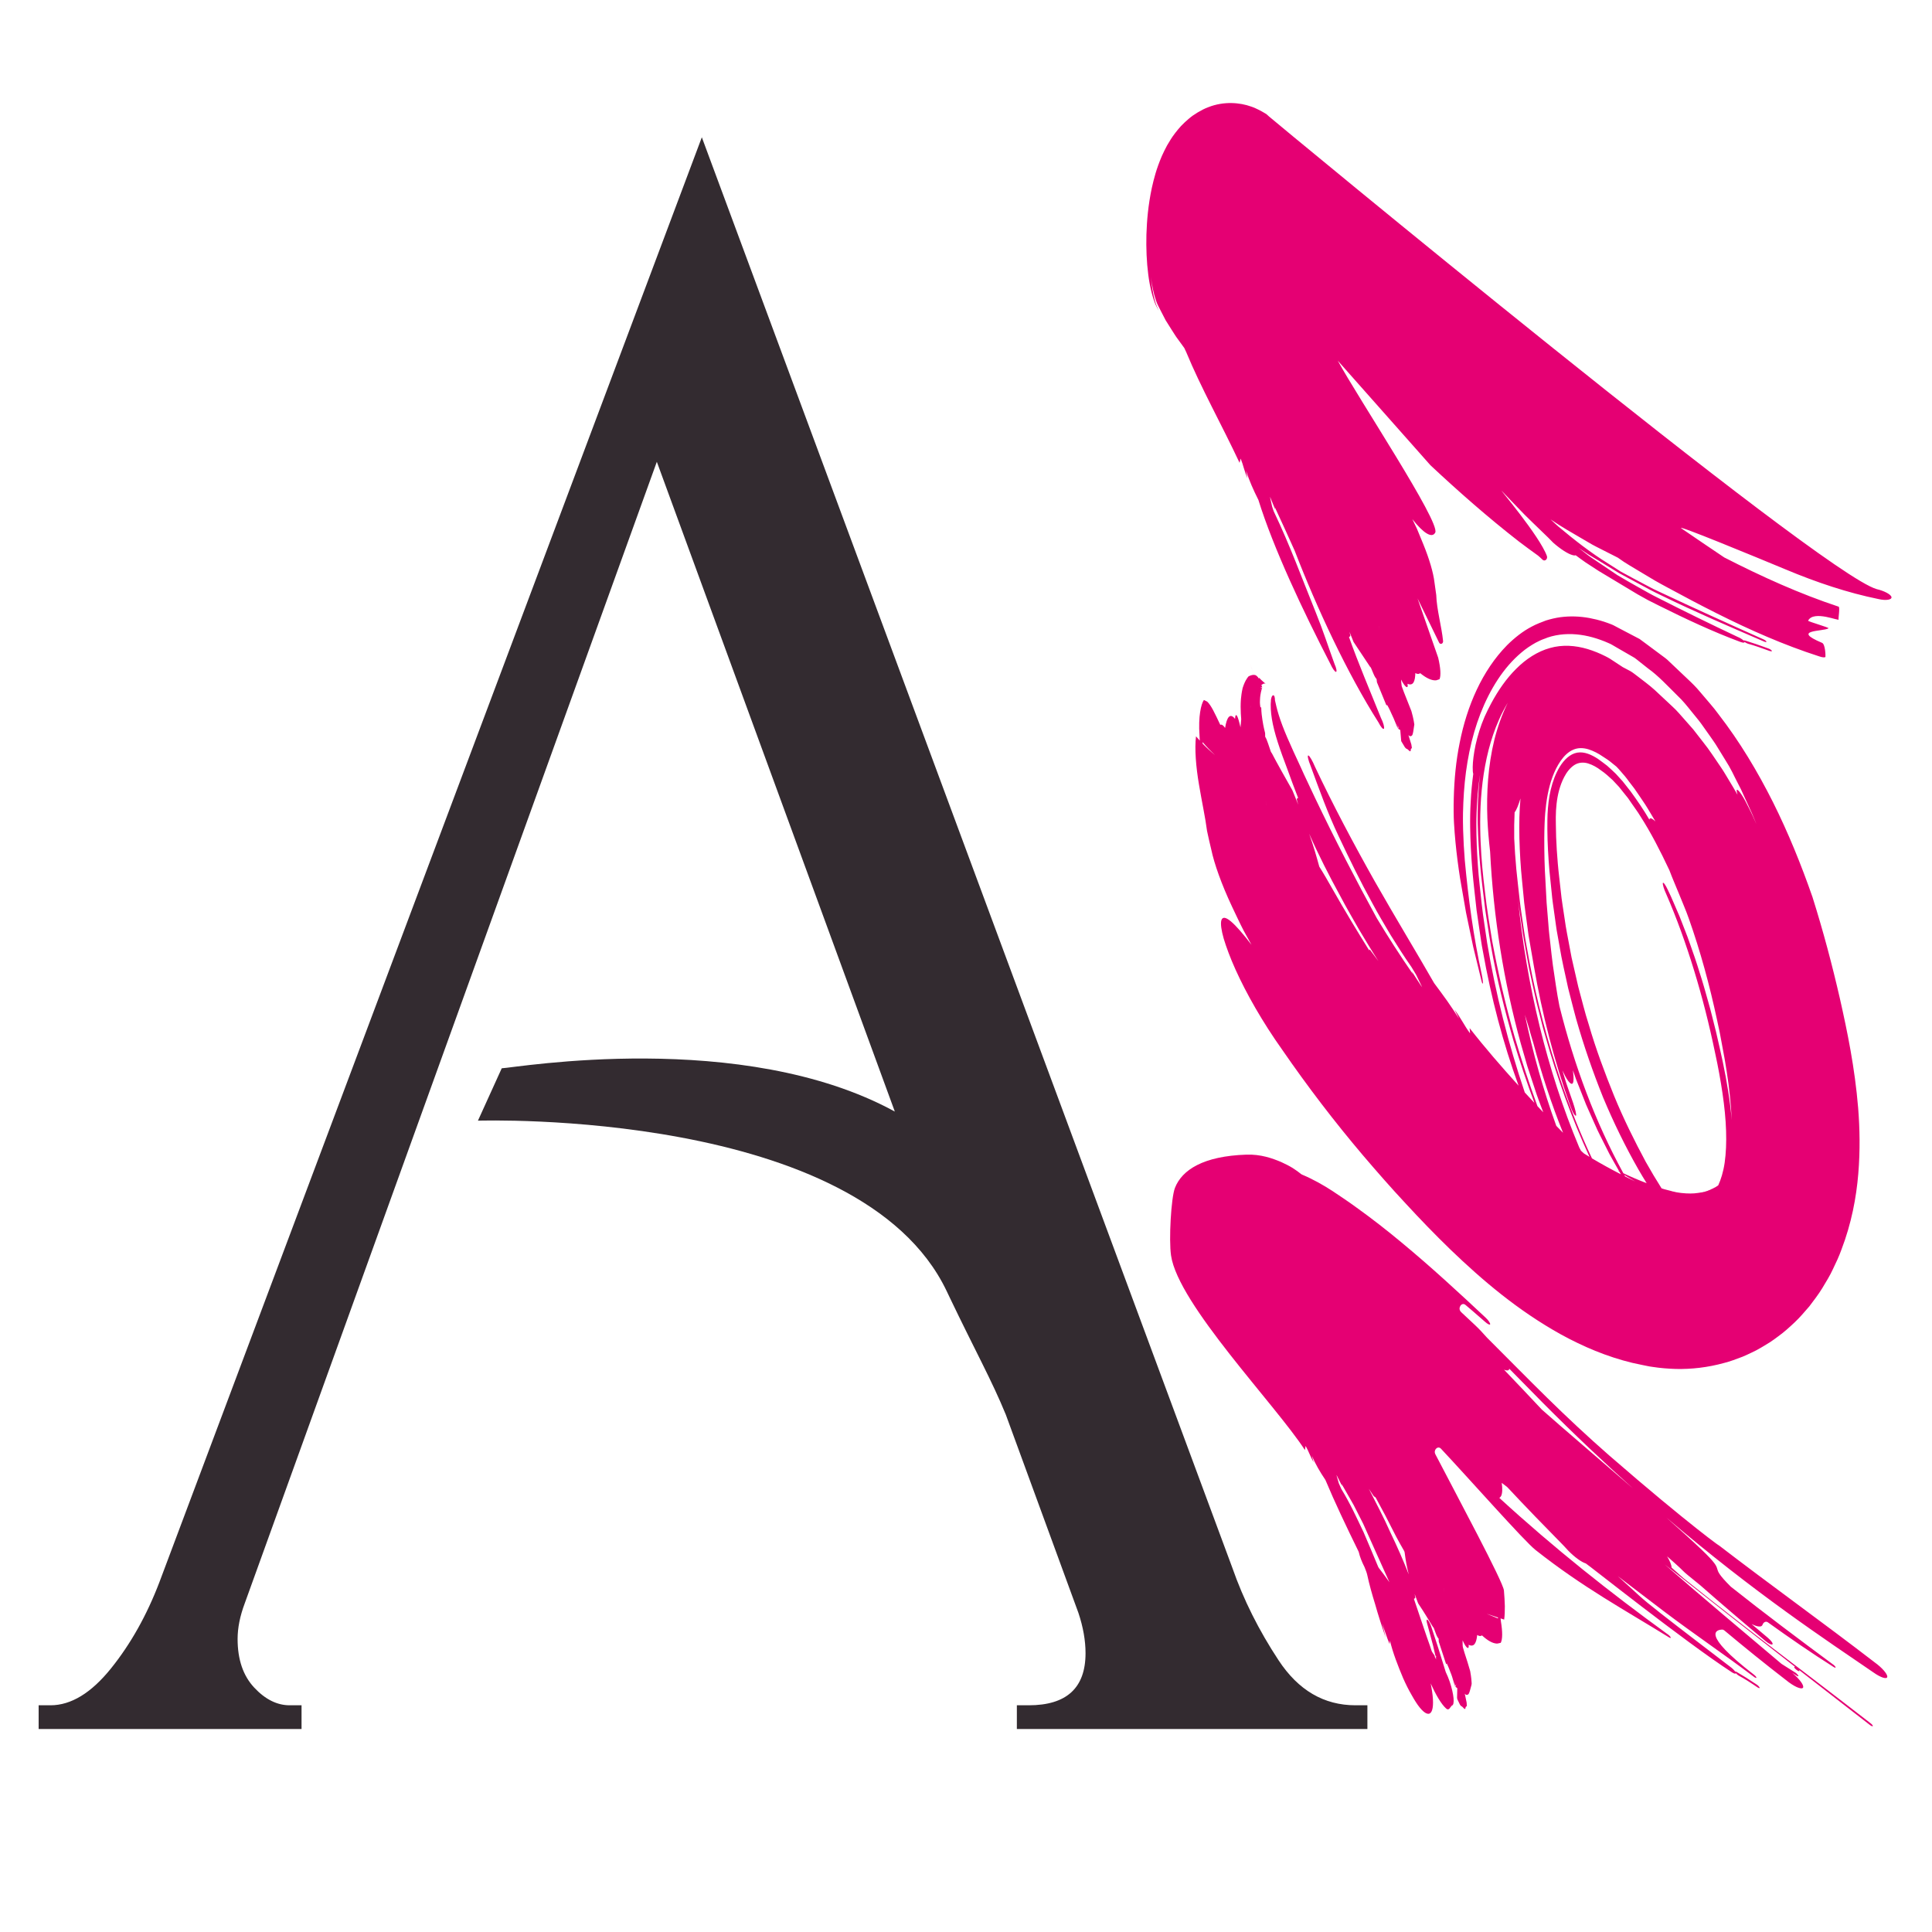 <?xml version="1.0" encoding="UTF-8"?>
<svg xmlns="http://www.w3.org/2000/svg" width="300" height="300" viewBox="0 0 300 300" fill="none">
  <path d="M191.365 243.467C193.079 248.374 195.468 253.156 198.538 257.809C201.602 262.468 205.583 264.796 210.49 264.796H212.329V268.476H157.897V264.796H159.734C165.62 264.796 168.562 262.102 168.562 256.705C168.561 254.745 168.194 252.658 167.457 250.451L158.217 225.219L156.186 219.674C153.999 214.332 151.416 209.724 147.461 201.45L146.985 200.453C133.475 172.188 74.826 173.998 74.215 174.017L77.91 165.882C79.988 165.811 115.262 159.676 138.947 172.601L101.992 71.706L37.997 248.983C37.26 250.949 36.895 252.787 36.895 254.5C36.895 257.688 37.749 260.199 39.466 262.039C41.181 263.877 43.02 264.796 44.985 264.796H46.824V268.476H6V264.796H7.837C11.022 264.796 14.149 262.899 17.218 259.094C20.279 255.296 22.792 250.819 24.755 245.672L108.98 21.317L191.365 243.467Z" fill="#332B30"></path>
  <path d="M178.015 36.433C178.091 34.202 178.275 31.934 178.854 29.18C179.169 27.778 179.545 26.261 180.406 24.242C180.513 23.995 180.659 23.689 180.79 23.422C180.932 23.136 181.048 22.898 181.222 22.585C181.408 22.261 181.599 21.942 181.797 21.632L182.101 21.172C182.233 20.986 182.37 20.802 182.508 20.622C182.785 20.263 183.073 19.918 183.369 19.59C183.744 19.195 184.145 18.817 184.554 18.472C184.767 18.294 184.951 18.142 185.194 17.966C185.449 17.788 185.709 17.619 185.974 17.459C186.516 17.142 187.023 16.867 187.624 16.644C190.063 15.68 192.562 15.931 194.24 16.535C194.732 16.691 195.038 16.849 195.414 17.03C195.774 17.209 196.127 17.405 196.468 17.612L196.596 17.69L196.66 17.731L196.673 17.744L196.727 17.791L196.833 17.887L197.043 18.078C197.606 18.593 282.584 88.971 291.414 91.48C292.594 91.749 293.63 92.308 293.707 92.712C293.786 93.131 292.866 93.3 291.657 93.015C286.914 92.046 282.116 90.449 277.298 88.431C272.478 86.429 260.038 81.291 261.085 82.044C263.337 83.576 265.52 85.081 267.737 86.558C273.631 89.576 279.527 92.229 285.497 94.202C285.739 94.265 285.429 96.07 285.496 96.173C285.738 96.56 281.628 94.678 280.764 96.376C280.715 96.51 284.115 97.451 283.929 97.568C283.08 98.087 278.044 97.765 282.917 99.815C283.434 100.004 283.481 101.831 283.454 101.983C283.43 102.133 282.976 102.101 282.454 101.91C277.049 100.171 271.758 97.845 266.585 95.245C263.995 93.947 261.429 92.586 258.877 91.201C258.239 90.849 257.604 90.519 256.963 90.144L255.036 88.993C253.759 88.207 252.439 87.498 251.218 86.595C250.339 86.149 249.458 85.702 248.576 85.255C248.136 85.026 247.684 84.812 247.249 84.567L245.956 83.814C244.23 82.801 242.452 81.806 240.764 80.647C241.149 81.002 241.542 81.362 241.933 81.72C244.51 83.89 247.066 85.87 249.728 87.515C250.387 87.934 251.04 88.352 251.693 88.768C252.369 89.132 253.042 89.498 253.714 89.86C254.386 90.216 255.055 90.571 255.724 90.925L256.724 91.451L257.705 91.914C262.931 94.382 268.181 96.754 273.79 99.26C274.074 99.377 274.283 99.553 274.295 99.639C274.302 99.726 274.088 99.707 273.806 99.571C268.298 97.188 263.262 95.034 257.937 92.44C257.382 92.164 256.844 91.923 256.288 91.621C255.729 91.323 255.174 91.024 254.624 90.728C253.523 90.13 252.419 89.559 251.343 88.956C250.287 88.309 249.241 87.669 248.203 87.033C247.68 86.718 247.159 86.404 246.64 86.09C246.137 85.754 245.635 85.417 245.134 85.082C245.624 85.463 246.114 85.845 246.602 86.226C246.747 86.332 246.893 86.438 247.038 86.542C248.419 87.472 249.794 88.395 251.162 89.316C252.198 89.945 253.256 90.526 254.297 91.122C255.342 91.707 256.401 92.324 257.405 92.813C261.466 94.883 265.584 96.897 269.804 98.89C270.18 99.043 270.538 99.265 270.745 99.457C270.779 99.428 270.865 99.43 270.986 99.463C272.096 99.807 273.3 100.214 274.513 100.667C274.75 100.737 275.025 100.9 275.12 101.035C275.217 101.15 275.056 101.159 274.79 101.085C273.598 100.647 272.461 100.245 271.423 99.958C271.232 99.896 271.033 99.785 270.89 99.679C270.915 99.833 270.657 99.831 270.226 99.672C265.993 98.1 261.742 96.107 257.524 94.004L255.941 93.208L254.297 92.294C252.631 91.294 249.905 89.656 248.238 88.654L247.807 88.375L246.21 87.334C245.684 86.978 245.182 86.589 244.667 86.219C244.565 86.263 244.41 86.263 244.187 86.197C243.484 86.02 242.294 85.253 241.175 84.264L240.38 83.457C238.762 81.864 237.082 80.335 235.547 78.687L233.21 76.251C232.525 75.532 239.089 83.235 240.198 86.329C240.37 86.808 239.886 87.239 239.537 86.922C239.296 86.704 239.05 86.441 238.827 86.275C237.841 85.569 236.835 84.829 235.808 84.05C230.991 80.296 226.444 76.295 222.111 72.236L207.727 56.002C210.947 61.913 223.68 81.086 222.865 82.698C222.359 83.658 220.998 82.765 219.306 80.61C219.545 81.109 219.78 81.6 220.017 82.094L221.02 84.529C221.959 86.838 222.571 88.939 222.741 90.408L223.02 92.395C223.091 94.657 223.86 97.307 224.081 99.536C224.122 99.963 223.643 100.153 223.461 99.781L220.114 92.924L223.32 102.124C223.695 103.707 223.769 104.888 223.53 105.469L223.002 105.641C222.336 105.7 221.511 105.332 220.521 104.525C220.342 104.696 220.088 104.688 219.771 104.518C219.742 105.786 219.455 106.565 218.554 106.176C218.685 106.839 218.438 106.878 218.003 106.275C217.855 106.067 217.7 105.798 217.555 105.517C217.555 105.522 217.556 105.524 217.556 105.524C217.583 105.917 217.592 106.035 217.654 106.546C217.875 107.143 218.003 107.49 218.003 107.49C218.623 109.056 218.623 109.056 219.16 110.413C219.516 111.635 219.613 112.476 219.615 112.493C219.36 114.284 219.36 114.283 218.913 114.323C218.843 114.273 218.773 114.214 218.701 114.148C219.037 115.224 219.06 115.3 219.151 115.591C219.217 115.912 219.232 116.151 219.232 116.155C219.06 116.324 219.06 116.324 219.068 116.54C219.019 116.641 218.944 116.675 218.942 116.675C218.471 116.259 218.471 116.259 218.403 116.284C218.288 116.192 218.161 116.048 218.154 116.04C217.789 115.43 217.641 115.185 217.58 115.085C217.433 113.362 217.433 113.356 217.433 113.356L217.118 113.167L217.198 112.69L217.073 113.011L216.875 112.22L217.063 113.149C216.366 111.429 216.361 111.43 216.043 110.767C215.744 110.058 215.416 109.498 215.378 109.43C215.34 109.53 215.295 109.564 215.295 109.564C214.543 107.729 214.543 107.729 213.81 105.937C213.78 105.746 213.766 105.589 213.754 105.44C213.62 105.311 213.428 105.002 213.283 104.648C213.15 104.335 213.02 104.024 212.889 103.714C212.848 103.654 212.806 103.594 212.768 103.541C212.758 103.545 212.753 103.553 212.753 103.553C212.567 103.271 212.436 103.075 212.29 102.851C212.204 102.729 212.192 102.713 212.19 102.711L212.188 102.7C211.868 102.217 211.404 101.52 210.178 99.677C209.947 99.123 209.737 98.603 209.548 98.107C209.59 98.28 209.629 98.447 209.668 98.609C209.737 98.935 209.432 98.803 209.489 98.967C210.918 103.009 212.729 107.234 214.424 111.456C214.788 112.174 215.001 112.932 214.901 113.138C214.794 113.333 214.413 112.9 214.043 112.164C209.197 104.547 204.476 94.424 201.05 85.541C200.045 83.277 199.004 81.02 197.956 78.759L198.027 79.14C197.779 78.537 197.533 77.932 197.288 77.33L197.2 77.141C197.312 77.655 197.425 78.165 197.536 78.674C197.622 78.924 197.708 79.17 197.793 79.418C200.323 84.705 202.161 89.798 204.305 95.081C205.442 97.882 206.244 100.405 207.228 103.108C207.524 103.775 207.622 104.31 207.449 104.325C207.282 104.337 206.895 103.789 206.604 103.14C202.301 94.816 197.729 85.107 195.402 77.624C194.626 76.094 193.959 74.563 193.526 73.204L193.494 73.132C193.567 73.519 193.635 73.882 193.708 74.268C193.185 73.083 193.095 72.315 192.65 71.209C192.593 71.422 192.533 71.652 192.477 71.866C189.785 66.1 186.46 60.175 184.188 54.656C184.087 54.441 183.992 54.239 183.898 54.039C183.519 53.52 183.142 52.997 182.757 52.47L182.614 52.269L182.399 51.939L181.935 51.214C181.626 50.722 181.314 50.227 180.998 49.725C180.745 49.236 180.488 48.739 180.229 48.237C179.985 47.725 179.679 47.235 179.502 46.67C179.121 45.539 178.877 44.317 178.714 43.027C178.798 43.941 178.919 44.839 179.098 45.718C179.195 46.157 179.296 46.599 179.43 47.022C179.563 47.44 179.761 47.836 179.925 48.248C179.72 47.821 179.459 47.417 179.301 46.967C179.132 46.517 178.986 46.05 178.863 45.577C178.617 44.632 178.429 43.658 178.303 42.656C178.044 40.67 177.963 38.525 178.015 36.433ZM181.838 194.95C181.482 192.499 181.843 185.991 182.447 184.451C183.544 181.651 186.86 179.516 193.532 179.292C195.762 179.216 197.533 179.849 198.928 180.433C199.607 180.738 200.218 181.055 200.744 181.38C201.224 181.697 201.67 182 202.032 182.304C202.071 182.337 202.111 182.361 202.156 182.381C203.904 183.118 205.452 183.996 206.905 184.938C208.194 185.801 209.415 186.611 210.627 187.5C213.056 189.242 215.401 191.072 217.665 192.959C222.212 196.721 226.486 200.674 230.654 204.573C231.089 204.971 231.406 205.429 231.396 205.621C231.357 205.78 231.002 205.62 230.568 205.222C229.015 203.866 228.126 203.096 227.55 202.621C226.95 202.126 226.294 203.15 226.856 203.706C226.905 203.754 226.956 203.805 227.006 203.855C227.669 204.474 228.337 205.098 229.005 205.724C229.661 206.338 230.273 206.998 230.866 207.671C230.873 207.68 230.881 207.687 230.888 207.696C234.101 210.894 237.158 214.031 240.25 217.056C243.346 220.089 246.515 223.059 249.88 226.004C262.577 237.032 267.994 240.805 266.731 239.828C275.105 246.263 282.873 251.799 291.1 258.132C292.217 258.931 293.106 259.944 293.055 260.376C293.01 260.806 292.047 260.505 290.921 259.706C283.641 254.709 272.618 247.492 258.727 235.627C260.856 237.511 262.775 239.248 264.268 240.672C268.399 244.629 264.993 242.626 268.738 246.358C268.755 246.374 268.774 246.392 268.793 246.406C273.975 250.522 279.233 254.457 284.567 258.408C284.789 258.549 284.987 258.756 285.027 258.878C285.067 259 284.917 258.975 284.693 258.831C281.302 256.69 277.91 254.354 274.522 251.919C274.2 251.685 273.818 251.896 273.675 252.312C273.66 252.354 273.638 252.392 273.611 252.423C273.391 252.682 272.785 252.574 271.986 252.186L274.482 254.29C274.995 254.726 275.338 255.176 275.237 255.312C275.133 255.463 274.651 255.239 274.16 254.832C270.746 251.986 267.367 249.104 264.022 246.165C259.891 242.825 262.897 245.197 258.864 241.666C259.289 242.361 259.542 242.965 259.564 243.407L259.562 243.412C260.184 243.965 260.803 244.518 261.42 245.068C273.19 254.491 278.226 258.093 290.435 267.564C290.677 267.744 290.846 267.951 290.812 268.027C290.778 268.101 290.561 268.017 290.347 267.847C286.661 264.985 282.985 262.13 279.319 259.283C279.324 259.289 279.328 259.292 279.333 259.298C279.456 259.456 279.439 259.556 279.25 259.476C279.086 259.408 278.799 259.179 278.679 259.024C278.538 258.841 278.597 258.778 278.759 258.844C271.933 253.532 265.168 248.221 258.501 242.928C264.486 248.156 270.561 253.233 276.607 258.342C276.627 258.359 276.649 258.376 276.67 258.388C277.38 258.836 278.087 259.282 278.806 259.737C279 259.87 279.219 260.106 279.258 260.229C279.277 260.328 279.102 260.288 278.903 260.15C278.701 260.02 278.501 259.891 278.3 259.761C279.449 260.727 280.187 261.734 279.968 262.075C279.696 262.393 278.532 261.869 277.327 260.879C274.084 258.379 270.899 255.802 267.75 253.168C267.65 253.083 267.531 253.038 267.409 253.043C266.605 253.067 263.979 253.574 272.334 260.028C272.577 260.206 272.742 260.421 272.737 260.51C272.725 260.594 272.528 260.526 272.289 260.332C267.574 256.778 263.111 253.786 258.419 250.24C254.54 247.281 254.832 247.505 251.219 244.75C254.715 247.871 254.277 247.706 257.849 250.499C261.417 253.296 265.019 256.011 268.65 258.805C268.976 259.033 269.271 259.324 269.428 259.554C269.466 259.533 269.549 259.553 269.656 259.611C270.64 260.18 271.689 260.839 272.738 261.548C272.945 261.674 273.169 261.898 273.229 262.049C273.296 262.183 273.143 262.153 272.911 262.017C271.886 261.318 270.898 260.68 269.974 260.183C269.805 260.082 269.639 259.933 269.526 259.8C269.518 259.954 269.277 259.898 268.903 259.654C261.514 254.842 246.449 242.837 246.242 242.768C245.587 242.578 244.521 241.809 243.546 240.815L242.828 240.039C239.868 237.027 236.927 234.008 234.053 230.924C234.028 230.898 234.003 230.875 233.973 230.855C233.721 230.675 233.456 230.472 233.188 230.258C233.316 231.175 233.293 231.877 233.097 232.286C233.023 232.431 232.927 232.53 232.816 232.593C241.389 240.452 250.064 247.315 258.852 253.693C259.038 253.798 259.293 254.024 259.405 254.205C259.469 254.343 259.406 254.403 259.204 254.274C252.214 249.941 245.868 246.546 238.447 240.69C236.66 239.281 228.294 229.792 223.755 224.954C223.261 224.427 222.536 225.149 222.884 225.819C226.293 232.38 233.417 245.64 233.528 246.962C233.592 247.805 233.66 248.628 233.671 249.399C233.678 250.175 233.651 250.887 233.565 251.492L233.011 251.301L233.064 251.798C233.327 253.388 233.319 254.55 233.038 255.094L232.572 255.201C232.524 255.211 232.477 255.217 232.429 255.214C231.775 255.185 231.006 254.761 230.119 253.941C229.93 254.092 229.678 254.068 229.377 253.882C229.253 255.108 228.909 255.831 228.049 255.401C228.126 256.045 227.878 256.064 227.497 255.461C227.367 255.251 227.234 254.985 227.116 254.707L227.116 254.714C227.11 255.066 227.11 255.19 227.127 255.597C227.131 255.661 227.141 255.73 227.159 255.792L227.401 256.621C227.878 258.141 227.912 258.141 228.277 259.448C228.285 259.472 228.291 259.502 228.295 259.528C228.465 260.442 228.508 261.122 228.52 261.388C228.522 261.468 228.513 261.549 228.493 261.626C228.087 263.183 228.074 263.176 227.641 263.175C227.579 263.121 227.513 263.058 227.449 262.99C227.666 264.032 227.682 264.106 227.74 264.389C227.772 264.698 227.761 264.924 227.761 264.924C227.572 265.065 227.572 265.065 227.558 265.268C227.497 265.359 227.418 265.382 227.418 265.382C226.998 264.947 226.998 264.948 226.928 264.963C226.823 264.865 226.711 264.715 226.709 264.711C226.517 264.318 226.4 264.079 226.33 263.932C226.276 263.823 226.25 263.701 226.253 263.574L226.288 262.134L226.002 261.928L226.129 261.488L225.973 261.78L225.861 261.02L225.948 261.909C225.449 260.234 225.455 260.229 225.192 259.59C224.957 258.907 224.683 258.361 224.651 258.296C224.606 258.386 224.561 258.416 224.558 258.418C223.978 256.648 223.978 256.648 223.413 254.922C223.395 254.742 223.391 254.594 223.389 254.454C223.263 254.329 223.095 254.034 222.974 253.698C222.863 253.401 222.754 253.104 222.644 252.81C222.607 252.751 222.569 252.695 222.536 252.642C222.527 252.647 222.522 252.652 222.521 252.654C222.356 252.383 222.241 252.197 222.11 251.983C222.035 251.868 222.024 251.85 222.022 251.847L222.02 251.836C221.73 251.39 221.37 250.703 220.258 249.043C220.229 249.002 220.203 248.952 220.184 248.903C219.991 248.414 219.821 247.951 219.665 247.507C219.697 247.67 219.728 247.827 219.758 247.979C219.813 248.286 219.518 248.166 219.567 248.319C219.883 249.257 220.207 250.215 220.536 251.184C220.856 252.16 221.192 253.143 221.536 254.128C221.71 254.62 221.884 255.115 222.059 255.61C222.139 255.854 222.219 256.101 222.299 256.344C222.319 256.403 222.345 256.461 222.376 256.51C222.499 256.709 222.621 256.882 222.738 257.027C222.772 257.147 222.806 257.265 222.84 257.383C222.901 257.486 222.96 257.575 223.02 257.673C222.986 257.526 222.953 257.377 222.919 257.229C222.98 257.286 223.04 257.344 223.096 257.377C223.022 257.265 222.949 257.153 222.877 257.042C222.76 256.538 222.645 256.036 222.529 255.529C222.225 254.408 221.921 253.276 221.609 252.122C221.465 251.657 221.5 251.403 221.678 251.536C221.869 251.702 222.132 252.197 222.265 252.651C222.725 254.07 223.228 255.512 223.672 256.995C223.936 257.865 224.217 258.724 224.48 259.584C224.489 259.615 224.499 259.644 224.513 259.673C224.721 260.103 224.923 260.585 225.103 261.103C225.774 263.101 225.926 264.778 225.439 264.839C225.176 265.092 225.004 265.681 224.572 265.315C223.789 264.623 222.953 263.156 222.151 261.401L222.254 261.916C222.981 265.845 222.167 267.231 220.477 265.171C220.055 264.661 219.629 263.976 219.192 263.192C218.739 262.415 218.295 261.53 217.879 260.588C217.078 258.687 216.276 256.639 215.832 254.756C215.811 254.92 215.787 255.115 215.767 255.276C215.534 254.724 215.347 254.18 215.163 253.653C214.971 253.132 214.798 252.618 214.623 252.1C214.799 252.829 215.008 253.569 215.165 254.306C214.571 252.511 214.003 250.796 213.542 249.14C213.04 247.516 212.608 245.976 212.297 244.517C212.229 244.192 212.036 243.723 211.877 243.323C211.44 242.473 211.144 241.679 211.009 241.073C210.997 241.019 210.981 240.968 210.957 240.92C209.021 236.967 207.212 233.161 205.842 229.877C205.824 229.837 205.804 229.798 205.781 229.762C204.954 228.539 204.235 227.291 203.745 226.133L203.71 226.074C203.803 226.417 203.891 226.74 203.986 227.083C203.424 226.087 203.252 225.43 202.735 224.522C202.7 224.73 202.663 224.955 202.627 225.164C198.031 218.083 182.939 202.521 181.838 194.95ZM186.175 121.813C185.717 119.129 185.475 116.285 185.717 114.334C185.913 114.562 186.104 114.787 186.302 115.003L186.259 114.143C186.053 111.316 186.486 109.329 186.942 108.687L187.468 108.959C188.081 109.54 188.656 110.796 189.486 112.555C189.696 112.44 189.947 112.618 190.234 113.034C190.494 111.336 191.019 110.639 191.777 111.63C191.818 110.759 192.065 110.882 192.333 111.819C192.43 112.142 192.529 112.537 192.624 112.945L192.624 112.934C192.667 112.457 192.679 112.316 192.735 111.684C192.664 110.902 192.665 110.453 192.665 110.438C192.642 109.915 192.642 109.533 192.653 109.252C192.654 108.961 192.687 108.726 192.696 108.505C192.745 108.062 192.779 107.638 192.954 106.842C193.163 106.178 193.397 105.694 193.586 105.42C193.762 105.121 193.894 105.027 193.889 105.017C194.232 104.853 194.47 104.801 194.641 104.795L194.189 103.301C194.185 103.288 194.179 103.273 194.173 103.256C194.169 103.236 194.165 103.222 194.163 103.211L194.195 103.315C194.193 103.311 194.192 103.306 194.19 103.301C194.354 103.842 194.505 104.341 194.642 104.795C194.793 104.789 194.893 104.82 194.97 104.847C195.134 104.931 195.202 105.024 195.354 105.178C195.376 105.214 195.396 105.287 195.412 105.336C195.484 105.247 195.518 105.293 195.539 105.271C195.558 105.29 195.577 105.308 195.596 105.325C195.687 105.426 195.772 105.512 195.85 105.587C196.163 105.896 196.346 106.003 196.468 106.122L196.539 106.181C196.552 106.194 196.537 106.183 196.537 106.183L196.514 106.171L196.467 106.15C196.437 106.133 196.404 106.122 196.373 106.134C196.305 106.146 196.246 106.157 196.198 106.165C196.086 106.226 196.014 106.266 195.964 106.294C195.878 106.365 195.866 106.374 195.864 106.376L195.987 106.65L195.677 106.802L195.942 106.745C195.67 107.223 195.679 107.269 195.677 107.254C195.844 106.942 195.935 106.825 195.978 106.759L196.02 106.696C195.826 107.279 195.75 107.677 195.716 107.924C195.672 108.182 195.672 108.334 195.653 108.632C195.648 108.785 195.643 108.933 195.639 109.069C195.647 109.199 195.654 109.319 195.661 109.422C195.686 109.661 195.716 109.844 195.718 109.877C195.79 109.808 195.842 109.798 195.842 109.798C195.866 110.728 195.949 111.237 196.02 111.737C196.1 112.245 196.172 112.742 196.446 113.83C196.458 114.052 196.453 114.23 196.457 114.405C196.584 114.588 196.76 114.993 196.906 115.449C197.037 115.855 197.176 116.268 197.325 116.688C197.373 116.775 197.419 116.859 197.461 116.938C197.47 116.933 197.475 116.928 197.476 116.926C197.693 117.337 197.843 117.62 198.014 117.944C198.131 118.15 198.134 118.157 198.134 118.157C198.135 118.159 198.135 118.167 198.136 118.17C198.54 118.889 199.108 119.968 200.684 122.722C201.018 123.51 201.318 124.249 201.594 124.954C201.526 124.713 201.459 124.483 201.395 124.259C201.274 123.81 201.629 124.058 201.543 123.828C201.274 123.121 201.001 122.406 200.724 121.684C200.459 120.959 200.191 120.226 199.921 119.488C199.655 118.757 199.359 118.005 199.103 117.285C198.846 116.566 198.609 115.877 198.397 115.216C197.978 113.9 197.669 112.696 197.497 111.629C197.411 111.095 197.356 110.594 197.329 110.121C197.318 109.885 197.31 109.654 197.314 109.432C197.322 109.215 197.322 109.107 197.346 108.921C197.328 108.429 197.518 107.974 197.7 107.963C197.88 107.947 197.972 108.278 197.974 108.731C198.091 109.215 198.269 110.117 198.578 111.067C198.879 112.033 199.301 113.158 199.874 114.492C200.16 115.16 200.481 115.879 200.835 116.66C201.203 117.458 201.574 118.26 201.947 119.065C202.663 120.694 203.463 122.288 204.21 123.919C207.296 130.375 210.601 136.766 213.779 142.557C215.557 145.51 217.432 148.421 219.402 151.268C219.333 151.107 219.263 150.946 219.194 150.787C219.669 151.559 220.164 152.311 220.662 153.061C220.718 153.139 220.775 153.22 220.831 153.296C220.521 152.656 220.213 152.016 219.906 151.379C219.661 150.974 219.417 150.568 219.169 150.157C218.018 148.523 216.976 146.856 215.949 145.215C214.961 143.541 213.976 141.903 213.078 140.213C211.233 136.87 209.566 133.456 207.902 129.927C206.103 126.139 204.888 122.681 203.514 118.947C203.129 118.004 202.97 117.287 203.159 117.311C203.339 117.339 203.81 118.142 204.187 119.057C206.964 124.953 210.214 131.073 213.469 136.849C216.743 142.61 220.037 148.016 222.69 152.656C223.389 153.61 224.098 154.531 224.734 155.445C225.365 156.36 225.963 157.232 226.477 158.059L226.542 158.146C226.306 157.672 226.087 157.23 225.853 156.756C226.917 158.178 227.302 159.146 228.274 160.462C228.257 160.199 228.215 159.905 228.199 159.641C230.558 162.668 233.189 165.689 235.805 168.582C233.409 162.018 231.537 154.929 230.239 147.583C230.031 146.556 229.902 145.512 229.741 144.47C229.588 143.428 229.435 142.38 229.282 141.336C229.058 139.227 228.794 137.125 228.613 134.991C228.441 132.844 228.312 130.653 228.287 128.396L228.282 127.548L228.29 126.583C228.307 125.867 228.324 125.149 228.372 124.435C228.439 123.002 228.583 121.577 228.766 120.166C228.707 119.982 228.673 119.649 228.682 119.109C228.692 118.273 228.833 117.047 229.127 115.663C229.429 114.282 229.9 112.751 230.517 111.315C230.833 110.6 231.184 109.914 231.541 109.239C232.633 107.201 233.912 105.357 235.433 103.853C236.937 102.339 238.721 101.167 240.668 100.625C242.615 100.067 244.622 100.221 246.505 100.779C247.452 101.064 248.38 101.44 249.296 101.903C249.523 102.027 249.755 102.132 249.978 102.275L250.649 102.714L251.986 103.593C252.36 103.789 252.75 103.994 253.152 104.206C253.552 104.43 253.939 104.769 254.352 105.068C255.166 105.702 256.051 106.34 256.922 107.122L259.097 109.154C259.459 109.501 259.835 109.83 260.19 110.191C260.545 110.556 260.883 110.939 261.22 111.326L262.919 113.253L264.415 115.175C265.447 116.447 266.307 117.821 267.243 119.174C267.713 119.851 268.102 120.567 268.537 121.266C268.955 121.973 269.397 122.675 269.794 123.399C269.681 122.976 269.625 122.699 269.714 122.641C269.999 122.596 270.812 123.887 271.599 125.52C272.018 126.334 272.379 127.162 272.744 127.992C272.49 127.388 272.259 126.777 271.988 126.179L271.167 124.383L270.346 122.589L269.445 120.823C269.267 120.486 269.111 120.168 268.974 119.875L268.456 118.919L267.885 117.98C267.503 117.356 267.117 116.732 266.732 116.103C266.359 115.471 265.922 114.864 265.494 114.252C265.063 113.643 264.628 113.032 264.194 112.419C263.966 112.079 263.689 111.766 263.435 111.443L262.635 110.459C261.954 109.611 261.267 108.753 260.491 108.032C258.977 106.544 257.523 104.945 255.892 103.784L254.702 102.841C254.302 102.542 253.92 102.172 253.5 101.966C252.674 101.49 251.851 101.015 251.028 100.54C250.616 100.319 250.213 100.028 249.795 99.868C249.379 99.682 248.963 99.512 248.546 99.366C247.714 99.065 246.876 98.831 246.033 98.676C244.351 98.368 242.622 98.368 240.929 98.809C240.717 98.866 240.508 98.936 240.299 99.001C240.097 99.097 239.887 99.158 239.681 99.239C239.264 99.38 238.872 99.602 238.471 99.793C237.692 100.228 236.937 100.728 236.245 101.323C233.448 103.669 231.371 107.027 229.894 110.784C228.426 114.552 227.613 118.778 227.317 123.041C227.248 124.107 227.192 125.174 227.174 126.24L227.167 127.027L227.169 127.659L227.192 128.87C227.236 130.473 227.329 132.038 227.451 133.57C228.01 139.624 228.81 145.489 230.074 151.258C230.165 151.634 230.258 152.232 230.273 152.583C230.261 152.822 230.176 152.801 230.065 152.383C229.624 150.572 229.189 148.789 228.759 147.026C228.384 145.237 228.013 143.467 227.644 141.705C227.334 139.916 227.025 138.137 226.715 136.354C226.437 134.558 226.193 132.703 226.005 130.77C225.91 129.805 225.837 128.813 225.777 127.805L225.741 127.032C225.73 126.701 225.724 126.355 225.721 126.003C225.716 125.303 225.719 124.599 225.743 123.892C225.815 121.063 226.08 118.157 226.662 115.321C227.786 109.647 230.129 104.143 234.018 100.186C235.185 99.034 236.465 98.01 237.877 97.282C238.577 96.904 239.314 96.631 240.045 96.352C240.789 96.123 241.54 95.941 242.293 95.838C243.803 95.64 245.306 95.695 246.797 95.965C247.543 96.105 248.288 96.288 249.034 96.526C249.405 96.65 249.779 96.778 250.15 96.925C250.524 97.053 250.889 97.295 251.259 97.474L253.483 98.64L254.599 99.224L255.675 100.02L257.835 101.628C258.193 101.907 258.566 102.146 258.913 102.456L259.934 103.426L261.991 105.376C262.68 106.019 263.372 106.691 263.988 107.442L265.537 109.261C265.997 109.778 266.407 110.318 266.814 110.86C270.156 115.172 272.916 119.804 275.312 124.57C277.693 129.342 279.687 134.264 281.44 139.288C283.118 144.61 284.508 149.859 285.707 155.093C286.86 160.22 288.009 165.741 288.534 172.048C288.783 175.21 288.86 178.607 288.552 182.284C288.247 185.943 287.497 189.97 285.943 194.026C285.587 195.032 285.112 196.052 284.622 197.058C284.167 198.06 283.539 199.068 282.947 200.05C282.345 201.036 281.641 201.932 280.956 202.846C280.221 203.701 279.483 204.568 278.673 205.336C277.859 206.098 277.035 206.855 276.139 207.494C275.694 207.819 275.256 208.161 274.794 208.45C274.332 208.739 273.865 209.022 273.395 209.295C272.92 209.584 272.456 209.807 271.988 210.031C271.519 210.253 271.043 210.481 270.571 210.675C269.633 211.023 268.667 211.408 267.728 211.637C265.163 212.345 262.647 212.624 260.216 212.571C259.003 212.53 257.798 212.438 256.613 212.251L256.167 212.186L255.78 212.111L255.018 211.956L253.496 211.631C249.479 210.664 245.791 209.077 242.426 207.234C235.697 203.504 230.201 198.812 225.265 194.07C222.798 191.683 220.478 189.275 218.239 186.844C215.985 184.431 213.785 181.914 211.603 179.357C207.255 174.225 203.075 168.773 199.094 162.995C196.05 158.72 193.505 154.234 191.845 150.542C191.012 148.697 190.408 147.044 190.017 145.75C189.642 144.439 189.514 143.455 189.644 142.932C189.993 141.683 191.756 143.342 194.332 146.711C193.917 145.961 193.509 145.22 193.096 144.473C192.473 143.272 191.906 142.022 191.315 140.795C189.664 137.289 188.544 134.104 188.093 131.951C187.864 130.977 187.629 130.012 187.429 129.028C187.165 126.962 186.628 124.528 186.175 121.813ZM241.586 127.366L241.59 127.616L241.593 128.003C241.596 128.648 241.612 129.308 241.635 129.973C241.684 131.308 241.774 132.682 241.896 134.094C242.016 135.509 242.206 136.945 242.357 138.381C242.491 139.824 242.759 141.257 242.962 142.714C243.155 144.176 243.465 145.627 243.737 147.108C243.835 147.627 243.932 148.146 244.029 148.662C244.145 149.173 244.262 149.682 244.377 150.189C244.609 151.203 244.839 152.213 245.07 153.217C245.617 155.193 246.077 157.179 246.698 159.083C247.818 162.94 249.195 166.603 250.641 170.175C252.107 173.741 253.782 177.119 255.553 180.414C256.34 181.815 257.159 183.185 258.006 184.526C258.143 184.57 258.28 184.614 258.417 184.659C258.765 184.741 259.111 184.83 259.46 184.927L259.721 185.003L259.916 185.041C260.044 185.067 260.172 185.098 260.302 185.132C260.555 185.155 260.818 185.234 261.063 185.245C262.061 185.356 262.967 185.353 263.628 185.242C263.786 185.207 263.978 185.21 264.096 185.169C264.165 185.156 264.236 185.149 264.311 185.144C264.38 185.133 264.441 185.103 264.51 185.088C264.579 185.071 264.651 185.062 264.723 185.051C264.786 185.021 264.851 184.998 264.919 184.978C264.989 184.959 265.06 184.94 265.129 184.921C265.19 184.889 265.252 184.86 265.318 184.835C265.383 184.809 265.452 184.784 265.522 184.764C265.589 184.737 265.642 184.696 265.707 184.667C265.821 184.595 265.983 184.571 266.085 184.487C266.197 184.415 266.319 184.354 266.447 184.296C266.575 184.241 266.681 184.127 266.806 184.06C267.222 183.163 267.591 181.983 267.805 180.543C268.012 179.092 268.086 177.404 268.024 175.581C267.965 173.757 267.769 171.802 267.47 169.774C267.17 167.742 266.794 165.664 266.319 163.488C265.419 159.14 264.339 154.869 263.072 150.736C261.809 146.601 260.37 142.594 258.727 138.821C258.37 138.059 258.152 137.313 258.206 137.102C258.284 136.953 258.618 137.397 258.975 138.167C259.306 138.816 259.594 139.514 259.895 140.2L260.789 142.271L261.621 144.407C261.903 145.116 262.177 145.833 262.425 146.573L263.195 148.774C263.453 149.507 263.672 150.268 263.915 151.016C264.402 152.509 264.832 154.041 265.26 155.576C265.709 157.101 266.06 158.68 266.466 160.233C266.83 161.798 267.193 163.396 267.527 164.955C268.178 168.06 268.659 171.066 268.9 173.913C268.796 171.525 268.53 169.001 268.122 166.388C268.025 165.738 267.91 165.073 267.8 164.413L267.425 162.391L267.047 160.366L266.619 158.358C265.473 153 264.039 147.713 262.24 142.639C261.786 141.335 261.232 140.105 260.728 138.834C260.22 137.583 259.692 136.387 259.225 135.138C257.818 132.145 256.348 129.272 254.693 126.709C254.297 126.041 253.843 125.47 253.426 124.844L252.79 123.921L252.112 123.081L251.628 122.472C251.5 122.306 251.374 122.152 251.233 122.009L250.409 121.13C249.824 120.595 249.245 120.054 248.603 119.626C247.987 119.152 247.318 118.771 246.61 118.55C245.905 118.334 245.124 118.368 244.463 118.795C243.806 119.218 243.278 119.901 242.883 120.665C242.202 121.976 241.862 123.422 241.705 124.807C241.625 125.504 241.59 126.191 241.585 126.863L241.586 127.366ZM239.794 130.155C239.793 132.361 239.831 134.612 239.979 136.846C240.039 137.96 240.098 139.067 240.156 140.164C240.247 141.26 240.336 142.349 240.425 143.431C240.495 144.519 240.63 145.59 240.752 146.664C240.882 147.732 240.975 148.81 241.129 149.873C241.452 151.991 241.727 154.129 242.151 156.235C244.44 165.438 247.733 174.258 252.072 182.177C253.296 182.759 254.493 183.268 255.69 183.72C255.251 183.017 254.821 182.301 254.402 181.574C252.381 178.037 250.551 174.29 248.918 170.383C247.336 166.443 245.924 162.372 244.731 158.178C244.439 157.129 244.181 156.063 243.902 155.004L243.495 153.412L243.144 151.796C242.917 150.718 242.656 149.646 242.455 148.557L241.869 145.281C241.65 144.191 241.54 143.078 241.371 141.976C241.22 140.87 241.042 139.766 240.948 138.649L240.604 135.301C240.504 134.183 240.431 133.075 240.371 131.987C240.312 130.896 240.281 129.826 240.273 128.773L240.278 127.383C240.283 127.067 240.29 126.75 240.304 126.431C240.363 125.158 240.504 123.867 240.801 122.608C241.1 121.353 241.547 120.125 242.206 119.053C242.855 117.997 243.78 117.071 244.904 116.869C246.028 116.678 247.135 117.195 248.116 117.83C248.606 118.165 249.075 118.545 249.556 118.902C250.009 119.309 250.46 119.72 250.9 120.149C251.26 120.546 251.618 120.939 251.976 121.333C252.393 121.862 252.81 122.391 253.225 122.918C254.23 124.315 255.223 125.73 256.118 127.281C256.13 127.211 256.144 127.144 256.18 127.112C256.326 126.987 256.639 127.158 257.055 127.551C256.524 126.686 256.021 125.776 255.473 124.93C254.906 124.11 254.364 123.248 253.785 122.446L252.941 121.346C252.734 121.077 252.548 120.79 252.328 120.545C251.887 120.053 251.469 119.519 251.002 119.044L249.968 118.211C249.625 117.937 249.251 117.725 248.898 117.484C248.197 116.992 247.448 116.611 246.673 116.359C245.9 116.123 245.056 116.07 244.288 116.417C243.514 116.737 242.864 117.398 242.341 118.141C241.296 119.657 240.682 121.511 240.321 123.39C240.143 124.334 240.02 125.294 239.939 126.266L239.888 126.999C239.872 127.262 239.861 127.444 239.848 127.791C239.814 128.561 239.803 129.355 239.794 130.155ZM252.349 182.679C252.863 182.939 253.383 183.198 253.911 183.456C253.448 183.183 252.988 182.912 252.532 182.641C252.425 182.571 252.318 182.501 252.211 182.43C252.257 182.513 252.303 182.596 252.349 182.679ZM233.544 212.683C235.509 214.727 237.453 216.79 239.397 218.859C239.409 218.874 239.423 218.886 239.435 218.898C242.725 221.815 248.261 226.522 253.55 231.104C249.149 227.168 244.495 222.781 239.614 217.876C237.837 216.069 236.089 214.293 234.35 212.524C234.344 212.587 234.336 212.648 234.307 212.69C234.19 212.854 233.915 212.837 233.544 212.683ZM235.126 130.188C235.195 131.779 235.309 133.374 235.454 134.973C235.61 136.573 235.806 138.17 235.978 139.77C236.16 141.368 236.431 142.954 236.651 144.546C236.879 146.138 237.21 147.71 237.481 149.293C238.69 155.599 240.314 161.809 242.363 167.821C243.772 171.943 245.372 175.983 247.198 179.867C248.671 180.744 250.154 181.555 251.69 182.344L251.455 181.93C251.353 181.863 251.252 181.795 251.15 181.728C251.238 181.772 251.326 181.815 251.414 181.858L251.236 181.544C250.793 180.754 250.335 179.97 249.899 179.165C249.485 178.341 249.069 177.516 248.652 176.687C248.447 176.271 248.229 175.861 248.033 175.436L247.457 174.15C247.072 173.289 246.688 172.426 246.303 171.56C245.952 170.674 245.601 169.786 245.249 168.896L244.718 167.556L244.24 166.187C244.323 166.817 244.356 167.336 244.331 167.703C244.317 168.063 244.24 168.273 244.086 168.292C243.759 168.34 243.219 167.542 242.606 166.207C242.876 167.061 243.107 167.934 243.41 168.771L244.287 171.298C244.63 172.35 244.842 173.206 244.699 173.25C244.619 173.279 244.472 173.106 244.295 172.802C244.128 172.494 243.945 172.048 243.771 171.549C241.313 164.658 239.466 157.464 238.201 150.132L237.627 146.831L237.345 145.179L237.121 143.515C236.973 142.405 236.813 141.298 236.678 140.185L236.351 136.835C236.116 134.598 235.994 132.361 235.931 130.146C235.921 129.594 235.91 129.041 235.913 128.49C235.91 127.936 235.921 127.373 235.931 126.91C235.953 125.934 236.012 124.956 236.1 123.979C235.786 124.986 235.496 125.763 235.193 126.127L235.188 126.128C235.124 127.375 235.105 128.81 235.126 130.188ZM235.706 139.514C236.358 146.225 237.49 152.867 239.072 159.346C240.651 165.826 242.693 172.142 245.219 178.167C245.311 178.337 245.399 178.51 245.489 178.681C245.648 178.828 245.801 178.968 245.955 179.109C246.243 179.289 246.531 179.466 246.82 179.64C244.043 173.625 241.756 167.289 239.931 160.787C239.667 159.927 239.447 159.052 239.232 158.174L238.569 155.548C238.152 153.792 237.797 152.016 237.406 150.252C237.095 148.465 236.744 146.689 236.458 144.901L236.065 142.21C235.934 141.313 235.792 140.418 235.706 139.514ZM236.777 157.556C238.01 163.454 239.634 169.246 241.663 174.828C242.014 175.186 242.363 175.543 242.708 175.895C240.893 171.391 239.363 166.731 238.1 161.975C237.89 161.24 237.643 160.517 237.463 159.767C237.233 159.028 237.006 158.293 236.777 157.556ZM229.849 128.656C229.857 129.345 229.88 130.028 229.909 130.705C230.022 133.417 230.27 136.008 230.596 138.563C230.864 141.13 231.312 143.646 231.711 146.155C232.641 151.149 233.775 156.047 235.163 160.909C236.227 164.533 237.407 168.141 238.732 171.758C239.034 172.079 239.335 172.396 239.634 172.711C239.614 172.657 239.594 172.603 239.574 172.548C239.146 171.402 238.697 170.265 238.328 169.09L237.171 165.581L236.14 162.011C233.498 152.435 231.9 142.44 231.383 132.243C231.191 130.552 231.04 128.875 230.959 127.086C230.883 125.102 230.907 123.058 231.073 121.007C231.24 118.956 231.548 116.895 232.04 114.885C232.543 112.882 233.232 110.934 234.127 109.122C233.631 109.963 233.151 110.848 232.745 111.792C231.425 114.774 230.635 118.082 230.218 121.425C230.012 123.098 229.897 124.78 229.858 126.448C229.838 127.333 229.839 127.948 229.849 128.656ZM229.249 128.004C229.244 130.165 229.333 132.274 229.483 134.333C229.617 136.392 229.877 138.399 230.083 140.42C230.309 142.434 230.644 144.427 230.925 146.422C232.247 154.347 234.213 162.068 236.765 169.637C236.802 169.678 236.839 169.719 236.877 169.759C237.341 170.267 237.803 170.766 238.263 171.258C237.075 168.055 235.996 164.87 235.024 161.636C233.652 156.892 232.435 152.07 231.524 146.937C231.321 145.877 231.182 144.811 231.011 143.756C230.857 142.697 230.662 141.651 230.544 140.596C230.308 138.485 230.009 136.416 229.835 134.317C229.646 132.22 229.515 130.095 229.462 127.94L229.453 127.112C229.449 126.796 229.451 126.462 229.456 126.137C229.46 125.483 229.484 124.829 229.51 124.173C229.569 122.866 229.666 121.559 229.824 120.265C229.62 121.568 229.483 122.89 229.389 124.215C229.343 124.876 229.305 125.539 229.285 126.201C229.272 126.533 229.262 126.867 229.258 127.185L229.249 128.004ZM232.602 251.308L232.606 251.165L230.85 250.585L232.602 251.308ZM224.251 247.384C224.241 247.063 224.233 246.812 224.226 246.603C224.226 246.602 224.225 246.599 224.222 246.594C224.239 247.044 224.25 247.373 224.251 247.384ZM212.551 231.175C213.695 233.415 214.866 235.63 215.916 237.992C216.919 240.075 217.944 242.39 218.748 244.468C218.416 243.198 218.25 242.123 218.116 241.088C218.103 240.987 218.071 240.894 218.023 240.809C217.615 240.106 217.198 239.369 216.795 238.609C216.236 237.516 215.684 236.437 215.137 235.37C214.634 234.434 214.136 233.509 213.642 232.587C213.583 232.477 213.483 232.431 213.383 232.376C213.293 232.327 213.139 232.054 213.032 231.901C212.87 231.656 212.711 231.416 212.551 231.175ZM207.884 230.309C208.017 230.609 208.147 230.904 208.279 231.205C209.627 233.404 210.682 235.708 211.747 237.948C212.503 239.739 213.267 241.493 214.006 243.303C214.031 243.36 214.061 243.413 214.097 243.461C214.633 244.14 215.186 244.887 215.751 245.691C214.341 242.584 212.973 239.498 211.673 236.602C211.179 235.63 210.689 234.665 210.195 233.694C209.571 232.603 208.946 231.51 208.32 230.416L208.405 230.759L207.615 229.192L207.521 229.028C207.642 229.456 207.763 229.883 207.884 230.309ZM214.192 98.001C214.17 97.666 214.153 97.404 214.139 97.184C214.139 97.184 214.137 97.184 214.135 97.177C214.167 97.648 214.191 97.99 214.192 98.001ZM203.29 129.469C203.985 131.428 204.436 133.038 204.859 134.572C205.568 135.687 206.25 136.894 206.948 138.116C208.816 141.402 210.713 144.551 212.631 147.617C212.523 147.088 212.97 147.832 213.243 148.172C213.512 148.534 213.778 148.891 214.044 149.249C212.993 147.64 212.016 145.963 211.009 144.305C210.048 142.611 209.057 140.931 208.137 139.177C206.426 136.057 204.663 132.601 203.29 129.469ZM196.53 124.334C196.571 124.604 196.608 124.833 196.641 125.035C196.642 125.037 196.642 125.038 196.646 125.046C196.598 124.77 196.559 124.525 196.53 124.334ZM195.541 105.27L195.539 105.271C195.509 105.243 195.479 105.214 195.448 105.183C195.498 105.234 195.569 105.3 195.541 105.27ZM195.33 105.059C195.37 105.103 195.409 105.145 195.448 105.183C195.443 105.178 195.438 105.173 195.433 105.169C195.38 105.113 195.329 105.059 195.283 105.01C195.255 104.98 195.23 104.949 195.205 104.92C195.247 104.969 195.289 105.015 195.33 105.059ZM195.028 104.697C195.075 104.76 195.121 104.819 195.167 104.874C195.124 104.821 195.084 104.771 195.048 104.723C195.036 104.708 195.025 104.693 195.013 104.679C195.018 104.685 195.023 104.691 195.028 104.697ZM195.013 104.679C194.939 104.584 194.876 104.511 194.807 104.42C194.863 104.494 194.928 104.574 195.013 104.679ZM194.761 104.36C194.755 104.351 194.749 104.343 194.743 104.334C194.74 104.332 194.733 104.317 194.718 104.295C194.733 104.317 194.746 104.339 194.761 104.36ZM194.718 104.295C194.673 104.229 194.629 104.159 194.579 104.072C194.633 104.16 194.687 104.247 194.718 104.295ZM194.571 104.059C194.573 104.064 194.576 104.068 194.579 104.072C194.526 103.986 194.472 103.901 194.44 103.851C194.431 103.836 194.426 103.828 194.416 103.809C194.458 103.886 194.509 103.968 194.571 104.059ZM194.412 103.801C194.404 103.787 194.394 103.768 194.377 103.739L194.309 103.587C194.336 103.654 194.37 103.725 194.412 103.801ZM194.275 103.511C194.287 103.539 194.299 103.564 194.309 103.587C194.26 103.471 194.252 103.471 194.249 103.458L194.275 103.511ZM194.244 103.447C194.227 103.411 194.212 103.368 194.195 103.315C194.227 103.413 194.233 103.423 194.244 103.447ZM194.126 110.016C194.187 109.783 194.213 109.622 194.242 109.466C194.175 109.716 194.157 109.878 194.139 109.944C194.125 110.016 194.126 110.016 194.126 110.016ZM186.739 115.468C187.371 116.124 188.018 116.714 188.674 117.252C188.015 116.639 187.366 115.974 186.742 115.233L186.739 115.468Z" fill="#E50073"></path>
</svg>
